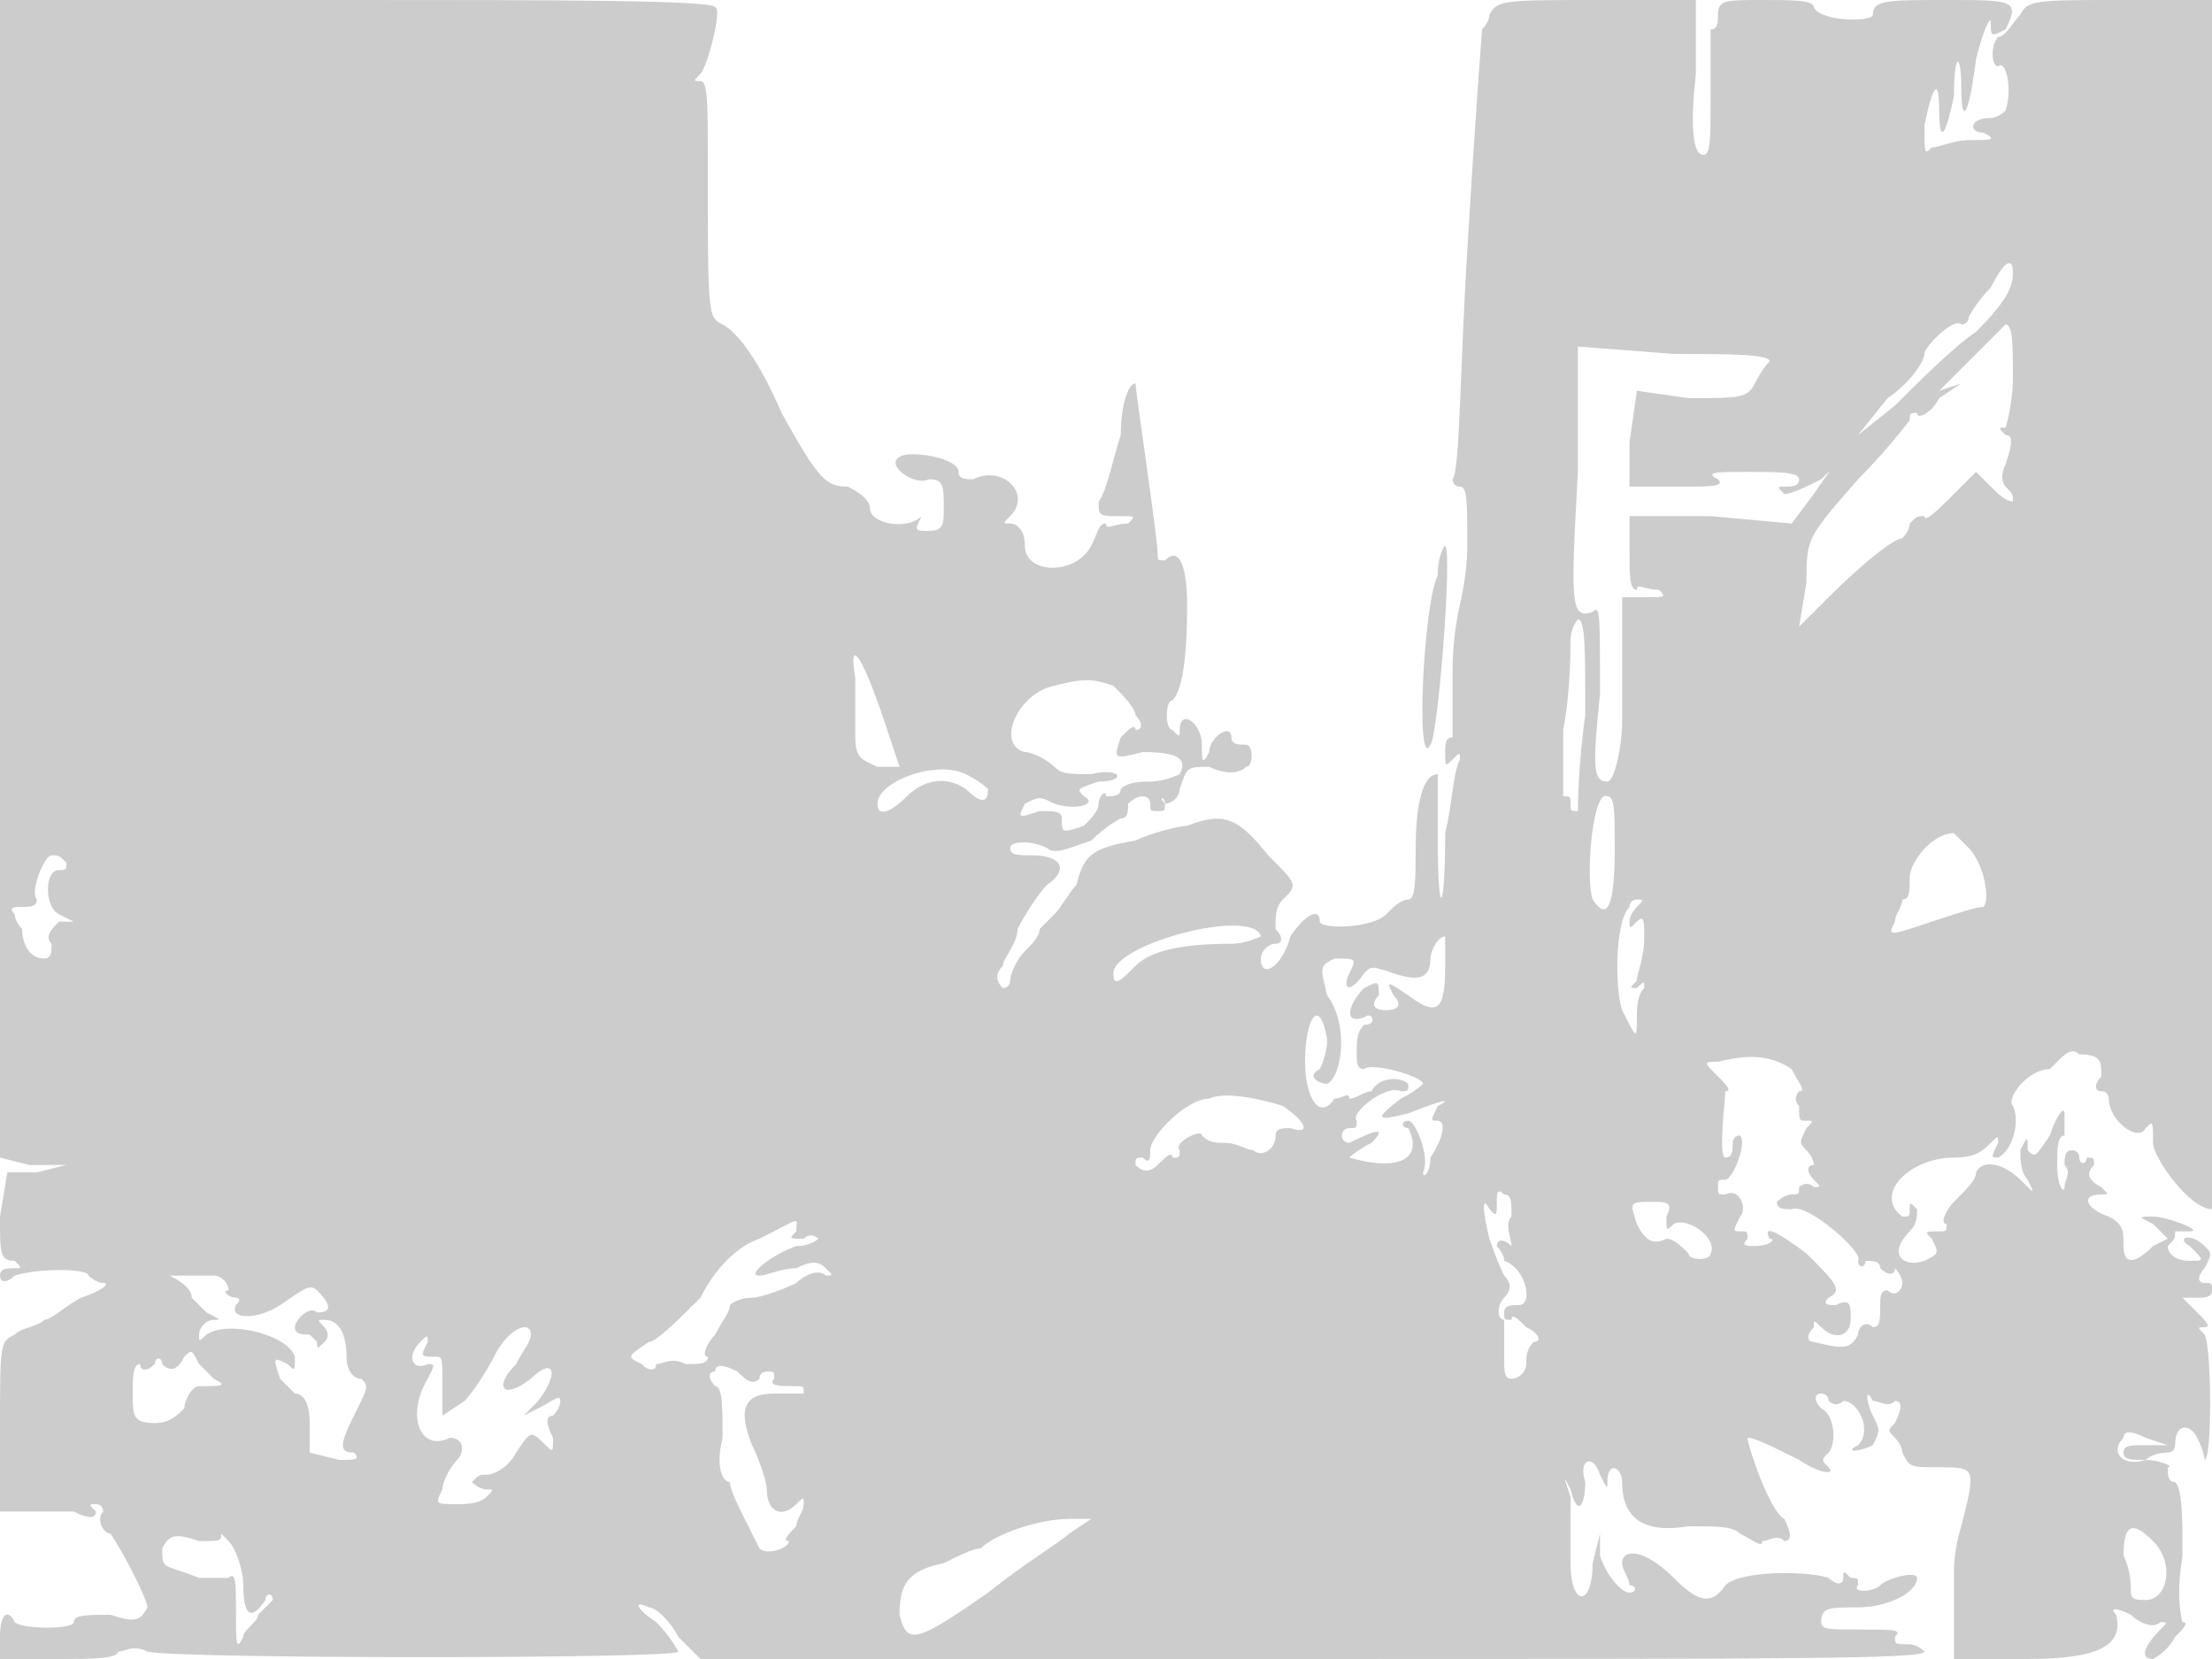 <svg version="1" xmlns="http://www.w3.org/2000/svg" width="400" height="300" viewBox="0 0 300 225"><path d="M0 78v79l4 1h5l-4 1H1l-1 6c0 5 0 6 2 6 1 1 1 1 0 1s-2 0-2 1 1 1 2 0c3-1 10-1 10 0 0 0 1 1 2 1s0 1-3 2c-2 1-4 3-5 3-1 1-3 1-4 2-2 1-2 1-2 13v11h10c2 1 3 1 3 0-1-1-1-1 0-1s1 1 1 1c-1 1 0 3 1 3 2 3 5 9 5 10-1 2-2 2-5 1-3 0-5 0-5 1s-7 1-8 0c-1-2-2-1-2 2v3h8c4 0 8 0 8-1 1 0 2-1 4 0 4 1 72 1 72 0 0 0-1-2-3-4-3-2-3-3-1-2 1 0 3 2 4 4l3 3h83c65 0 83 0 83-1-1-1-2-1-2-1-2 0-2 0-2-1 1-1 0-1-5-1-4 0-5 0-5-1 0-2 1-2 5-2s8-2 8-4c0-1-4 0-5 1s-4 1-3 0c0-1 0-1-1-1-1-1-1-1-1 0s-1 1-2 0c-3-1-12-1-14 1-2 3-4 2-7-1-4-4-7-4-7-2 0 1 1 2 1 3 1 0 1 1 0 1s-3-2-4-5v-3l-1 4c0 6-3 6-3 0v-9c-1-3-1-3 0-1 1 4 2 2 2-1-1-3 1-4 2-1 1 2 1 2 1 1 0-3 2-2 2 0 0 5 3 7 9 6 4 0 6 0 7 1 2 1 3 2 3 1 1 0 2-1 3 0 1 0 1-1 0-3-2-1-5-10-5-11 1 0 3 1 7 3 3 2 5 2 4 1s-1-1 0-2 1-5-1-6c-1-1-1-2 0-2 0 0 1 0 1 1 0 0 1 1 2 0 2 0 4 4 2 6-2 1 0 1 2 0 1-2 1-2 0-4s-1-4 0-2c1 0 2 1 3 0 1 0 1 1 0 3-1 1-1 1 0 2 0 0 1 1 1 2 1 2 1 2 5 2 5 0 5 0 3 8-1 3-1 6-1 6v12h10c10 0 13-2 12-6-1-1 0-1 2 0 1 1 3 2 4 1 1 0 1 0 0 1-2 2-3 4-1 4 0 0 2-1 3-3 1-1 2-2 1-2 0 0-1-3 0-9 0-5 0-9-1-10-1 0-1-1-1-2 1 0-1-1-3-1-3 1-5-1-3-3 0-1 1-1 3 0l3 1h-3c-2 0-3 0-3 1s1 1 3 1c1-1 3-1 3-1 1 0 1-1 1-1 0-3 2-3 3-1s1 3 1 3c1 0 1-15 0-17-1-1-1-1 0-1s0-1-1-2l-2-2h2c1 0 2 0 2-1s0-1-1-1-1-1 0-2c1-2 1-2 0-3-2-2-4-1-2 0 2 2 2 2 0 2s-3-1-3-2c1-1 1-1 1-2h2c2 0-3-2-5-2s-2 0 0 1l2 2-2 1c-3 3-4 2-4 0s0-3-2-4c-3-1-4-3-1-3 1 0 1 0 0-1-2-1-2-2-1-3 0-1 0-1-1-1 0 1-1 1-1 0s-1-1-1-1c-1 0-1 1-1 2 1 1 0 2 0 3s-1 0-1-3c0-2 0-4 1-4v-3c0-1-1 0-2 3-2 3-2 3-3 2 0-2 0-2-1 0 0 1 0 3 1 4 1 2 1 2-1 0s-5-3-6-1c0 1-1 2-3 4-1 1-2 3-1 3 0 1 0 1-1 1-2 0-2 0-1 1 1 2 1 2-1 3-3 1-5-1-2-4 1-1 1-2 1-3-1-1-1-1-1 0s0 1-1 1c-4-3 1-8 7-8 3 0 4-1 5-2s1-1 1 0c-1 2-1 2 0 2 2-1 3-5 2-7-1-1 2-5 5-5l1-1c1-1 2-2 3-1 3 0 3 1 3 3-1 1-1 2 0 2s1 1 1 1c0 3 4 6 5 4 1-1 1-1 1 2 0 2 5 9 8 9V0h-12c-12 0-13 0-14 2-1 1-2 3-3 3-1 1-1 4 0 4 1-1 2 3 1 6 0 0-1 1-2 1-3 0-3 2-1 2 2 1 1 1-2 1-2 0-4 1-5 1-1 1-1 1-1-3 1-5 2-7 2-2s1 3 2-2c0-6 1-6 1-1s1 4 2-4c1-4 2-6 2-5 0 2 0 2 2 1 2-4 1-4-8-4-8 0-10 0-10 2 0 1-7 1-8-1 0-1-3-1-7-1-5 0-6 0-6 2 0 1 0 2-1 2v9c0 6 0 8-1 8s-2-2-1-11V0h-13c-13 0-14 0-15 2 0 1-1 2-1 2s-1 13-2 30c-1 16-1 30-2 31 0 0 0 1 1 1s1 2 1 8c0 4-1 8-1 8s-1 4-1 9v9c-1 0-1 1-1 2 0 2 0 2 1 1s1-1 1 0c-1 2-1 6-2 10 0 11-1 12-1 1v-9c-2 0-3 4-3 10 0 4 0 7-1 7s-2 1-3 2c-2 2-9 2-9 1 0-2-2-1-4 2-1 4-4 6-4 3 0-1 1-2 2-2s1-1 0-2c0-2 0-3 1-4 2-2 2-2-2-6-4-5-6-6-11-4-1 0-5 1-7 2-6 1-7 2-8 6-1 1-2 3-3 4l-2 2c0 1-1 2-2 3s-2 3-2 4c0 0 0 1-1 1-1-1-1-2 0-3 0-1 2-3 2-5 1-2 3-5 4-6 3-2 2-4-2-4-2 0-3 0-3-1s3-1 5 0c1 1 3 0 6-1 2-2 4-3 4-3 1 0 1-1 1-2 0 0 1-1 2-1 0 0 1 0 1 1s0 1 1 1 1 0 1-1c-1-1 0-1 0 0 1 0 2-1 2-2 1-3 1-3 4-3 2 1 4 1 5 0 1 0 1-3 0-3s-2 0-2-1c0-2-3 0-3 2-1 2-1 1-1-1 0-3-3-5-3-2 0 1 0 1-1 0-1 0-1-4 0-4 1-1 2-4 2-13 0-5-1-8-3-6-1 0-1 0-1-1 0-2-3-22-3-23-1 0-2 3-2 7-1 3-2 8-3 9 0 2 0 2 3 2 2 0 2 0 1 1-2 0-3 1-3 0-1 0-1 1-2 3-2 4-9 4-9 0 0-2-1-3-2-3s-1 0 0-1c3-3-1-7-5-5-1 0-2 0-2-1 0-2-7-3-8-2-2 1 2 4 4 3 2 0 2 1 2 4 0 2 0 3-2 3s-2 0-1-2c1-1 1-1 0 0-2 2-7 1-7-1 0-1-1-2-3-3-3 0-4-1-9-10-3-7-6-11-8-12s-2-1-2-22c0-8 0-11-1-11s-1 0 0-1 3-9 2-9c0-1-22-1-49-1H0v78zm268-33c-3 2-8 7-11 10l-5 4 4-5c3-2 5-5 5-6s4-5 5-4c0 0 1 0 1-1 0 0 1-2 3-4 2-4 3-4 3-2s-1 4-5 8zm5 6c0 4-1 7-1 7-1 0-1 0 0 1 1 0 1 1 0 4-1 2 0 3 0 3 1 1 1 1 1 2-1 0-2-1-3-2l-2-2-3 3c-2 2-4 4-4 3-1 0-1 0-2 1 0 1-1 2-1 2-1 0-5 3-10 8l-4 4 1-6c0-6 0-6 7-14 4-4 7-8 7-8 0-1 0-1 1-1 0 1 2 0 3-2l3-2-3 1 3-3 6-6c1 0 1 3 1 7zm-33-2s-1 1-2 3-2 2-9 2l-7-1-1 7v6h7c4 0 6 0 5-1-2-1 0-1 4-1s7 0 7 1-1 1-2 1-1 0 0 1c1 0 3-1 5-2 2-2 1-1-1 2l-3 4-11-1h-11v5c0 3 0 5 1 5 0-1 1 0 3 0 1 1 1 1-2 1h-3v17c0 3-1 8-2 8-2 0-2-2-1-12 0-11 0-12-1-11-3 1-3-1-2-19V47l13 1c7 0 13 0 13 1zm-25 48c-1 7-1 13-1 13-1 0-1 0-1-1s0-1-1-1v-9c1-5 1-11 1-12 0-2 1-3 1-3 1 0 1 4 1 13zm-95 1l2 6h-3c-2-1-3-1-3-4v-8c-1-6 1-3 4 6zm31-5c1 1 3 3 3 4 1 1 1 2 0 2 0-1-1 0-2 1-1 3-1 3 3 2 5 0 6 1 5 3 0 0-2 1-4 1-1 0-3 0-4 1 0 1-1 1-2 1 0-1-1 0-1 1s-1 2-2 3c-3 1-3 1-3-1 0-1-1-1-3-1-3 1-3 1-2-1 2-1 2-1 4 0 3 1 6 0 4-1-1-1-1-1 2-2 4 0 3-2-1-1-3 0-4 0-5-1s-3-2-4-2c-4-1-1-8 4-9 4-1 5-1 8 0zm-20 12c2 1 3 2 3 2 0 2-1 2-3 0-3-2-6-1-8 1s-4 3-4 1c0-3 8-6 12-4zm88 10c0 8-1 10-3 7-1-3 0-15 2-14 1 0 1 2 1 7zm48 0c2 2 3 7 2 8-1 0-4 1-7 2-6 2-6 2-5 0 0-1 1-2 1-3 1 0 1-1 1-3s3-6 6-6l2 2zM9 117c0 1 0 1-1 1-2 0-2 5 0 6l2 1H8c-1 1-2 2-1 3 0 1 0 2-1 2-2 0-3-2-3-4 0 0-1-1-1-2-1-1 0-1 1-1s2 0 2-1c-1-1 1-6 2-6s1 0 2 1zm213 6s-1 1-1 2 0 1 1 0 1 0 1 2c0 3-1 5-1 6-1 1-1 1 0 1 1-1 1-1 1 0-1 1-1 3-1 4 0 3 0 3-2-1-1-3-1-12 1-14 0-1 1-1 1-1 1 0 1 0 0 1zm-51 4s-2 1-4 1c-7 0-11 1-13 3s-3 3-3 1c0-4 19-9 20-5zm25 4c0 6-1 7-5 4-3-2-3-2-2 0 1 1 1 2-1 2s-2-1-1-2c0-2 0-2-2-1-2 2-3 5 0 4 1-1 2 1 0 1-1 1-1 2-1 4 0 1 0 2 1 2 1-1 8 1 8 2 0 0-1 1-3 2-4 3-3 3 1 2 5-2 6-2 4-1-1 2-1 2 0 2s1 2-1 5c0 2-1 3-1 2 1-2-1-7-2-7s-1 1 0 1c2 4-1 6-8 4 0 0 1-1 3-2 2-2 1-2-3 0 0 0-1 0-1-1s1-1 1-1c1 0 1 0 1-1-1-1 4-5 6-4 1 0 1 0 1-1-1-1-4-1-5 1-1 0-2 1-3 1 0-1-1 0-2 0-2 3-4 0-4-5 0-6 2-9 3-3 0 2-1 4-1 4-2 1 0 2 1 2 2-1 3-8 0-12-1-4-1-4 1-5 3 0 3 0 2 2s0 3 2 0c1-1 1-1 4 0s5 1 5-2c0-1 1-3 2-3v4zm47 14c1 2 2 3 1 3 0 0-1 1 0 2 0 2 0 2 1 2s1 0 0 1c-1 2-1 2 0 3s1 2 1 2c-1 0-1 1 0 2s1 1 0 1c-1-1-2 0-2 0 0 1 0 1-1 1s-2 1-2 1c0 1 1 1 2 1 2-1 10 6 9 7 0 1 1 1 1 0 1 0 2 0 2 1 1 1 2 1 2 0 0 0 1 1 1 2s-1 2-2 1c-1 0-1 1-1 2 0 2 0 3-1 3-1-1-2 0-2 1-1 2-2 2-6 1-1 0-1-1 0-2 0-1 0-1 1 0 2 2 4 1 4-1s0-3-2-2c-1 0-2 0-1-1 2-1 1-2-3-6-4-3-6-4-5-2 1 0 0 1-2 1-1 0-2 0-1-1 0-1 0-1-1-1s-1 0 0-2c1-1 0-4-2-3-1 0-1 0-1-1s0-1 1-1 3-5 2-6c-1 0-1 1-1 1 0 1 0 2-1 2s0-8 0-9c1 0 0-1-1-2-2-2-2-2 0-2 4-1 7-1 10 1zm-69 5c3 2 4 4 1 3-1 0-2 0-2 1 0 2-2 3-3 2-1 0-2-1-4-1-1 0-2 0-3-1 0-1-4 1-3 2 0 1 0 1-1 1 0-1-1 0-2 1s-2 1-3 0c0-1 0-1 1-1 1 1 1 0 1-1 0-2 5-7 8-7 2-1 7 0 10 1zm31 15c-1 1 0 3 0 4 1 1 1 1 0 0s-2-1-2 0c0 0 1 1 1 2 3 1 4 6 2 6-1 0-2 0-2 1s0 1 1 1c0-1 1 0 2 1 2 1 2 2 1 2-1 1-1 2-1 3s-1 2-2 2-1-1-1-3v-5c-1 0-1-2 0-3s1-2 0-3c0 0-1-2-2-5-1-4-1-6 0-4 1 1 1 1 1-1 0-1 0-2 1-1 1 0 1 1 1 3zm21 0c0 2 0 2 1 1 2-1 6 2 5 4 0 1-3 1-3 0-1-1-2-2-3-2-2 1-3 0-4-2-1-3-1-3 2-3 2 0 3 0 2 2zm-118 2c-1 1-1 1 1 1 1-1 2 0 2 0s-1 1-3 1c-3 1-7 4-5 4 1 0 3-1 5-1 2-1 3-1 4 0s1 1 0 1c-1-1-3 0-4 1-2 1-5 2-6 2-2 0-3 1-3 1 0 1-1 2-2 4-1 1-2 3-1 3 0 1-1 1-3 1-2-1-3 0-4 0 0 1-1 1-2 0-2-1-2-1 1-3 1 0 4-3 7-6 2-4 5-7 8-8 6-3 5-3 5-1zm-79 6c1 0 2 1 2 2-1 0 0 1 1 1 0 0 1 0 0 1-1 2 3 2 6 0s4-3 5-2c2 2 2 3 0 3-1-1-3 1-3 2s1 1 2 1l1 1c0 1 0 1 1 0s0-2 0-2c-1-1-1-1 0-1 2 0 3 2 3 5 0 2 1 3 2 3 1 1 1 1-1 5s-2 5 0 5c1 1 0 1-2 1l-4-1v-4c0-3-1-4-2-4l-2-2c-1-3-1-3 1-2 1 1 1 1 1-1-1-3-9-5-12-3-1 1-1 1-1 0s1-2 2-2 1 0-1-1l-2-2c0-1-1-2-3-3l-3-1 3 1h6zm43 8c0 1-1 2-2 4-3 3-2 5 2 2 3-3 4-1 1 3l-2 2 2-1c2-1 3-2 3-1 0 0 0 1-1 2-1 0-1 1 0 3 0 2 0 2-1 1-2-2-2-2-4 1-1 2-3 3-4 3s-1 0-2 1c0 0 1 1 2 1s1 0 0 1-3 1-4 1c-3 0-3 0-2-2 0-1 1-3 2-4s1-3-1-3c-4 2-6-3-3-8 1-2 1-2 0-2-2 1-3-1-1-3 1-1 1-1 1 0-1 2-1 2 1 2 1 0 1 0 1 4v4l3-2c1-1 3-4 4-6 2-4 5-5 5-3zm-43 6c2 1 1 1-2 1-1 0-2 2-2 3-1 1-2 2-4 2-3 0-3-1-3-4 0-2 0-4 1-4 0 1 1 1 2 0 0-1 1-1 1 0 1 1 2 1 3-1 1-1 1-1 2 1l2 2zm74 0c0-1 1-1 1-1 1 0 1 0 1 1-1 1 1 1 3 1 1 0 1 0 1 1h-4c-4 0-5 2-3 7 1 2 2 5 2 6 0 3 2 4 4 2 1-1 1-1 1 0s-1 2-1 3c-1 1-2 2-1 2 0 1-3 2-4 1l-2-4c-1-2-2-4-2-5-1 0-2-2-1-6 0-4 0-7-1-7-1-1-1-2 0-2 0-1 1-1 3 0 1 1 2 2 3 1zm42 21c-1 1-6 4-11 8-10 7-11 7-12 3 0-4 1-6 6-7 2-1 4-2 5-2 2-2 8-4 12-4h3l-3 2zm-112 7c0 4 1 5 3 2 0-1 1-1 1 0l-2 2c0 1-2 2-2 3-1 2-1 1-1-4 0-3 0-5-1-4h-4c-5-2-5-1-5-4 1-2 2-2 5-1 3 0 3 0 3-1l1 1c1 1 2 4 2 6zm259-6c3 3 2 8-1 8-1 0-2 0-2-1s0-3-1-5c0-4 1-5 4-2zM195 78c-2 4-3 27-1 23 1-1 3-26 2-27 0 0-1 1-1 4z" fill="#ccc"/></svg>